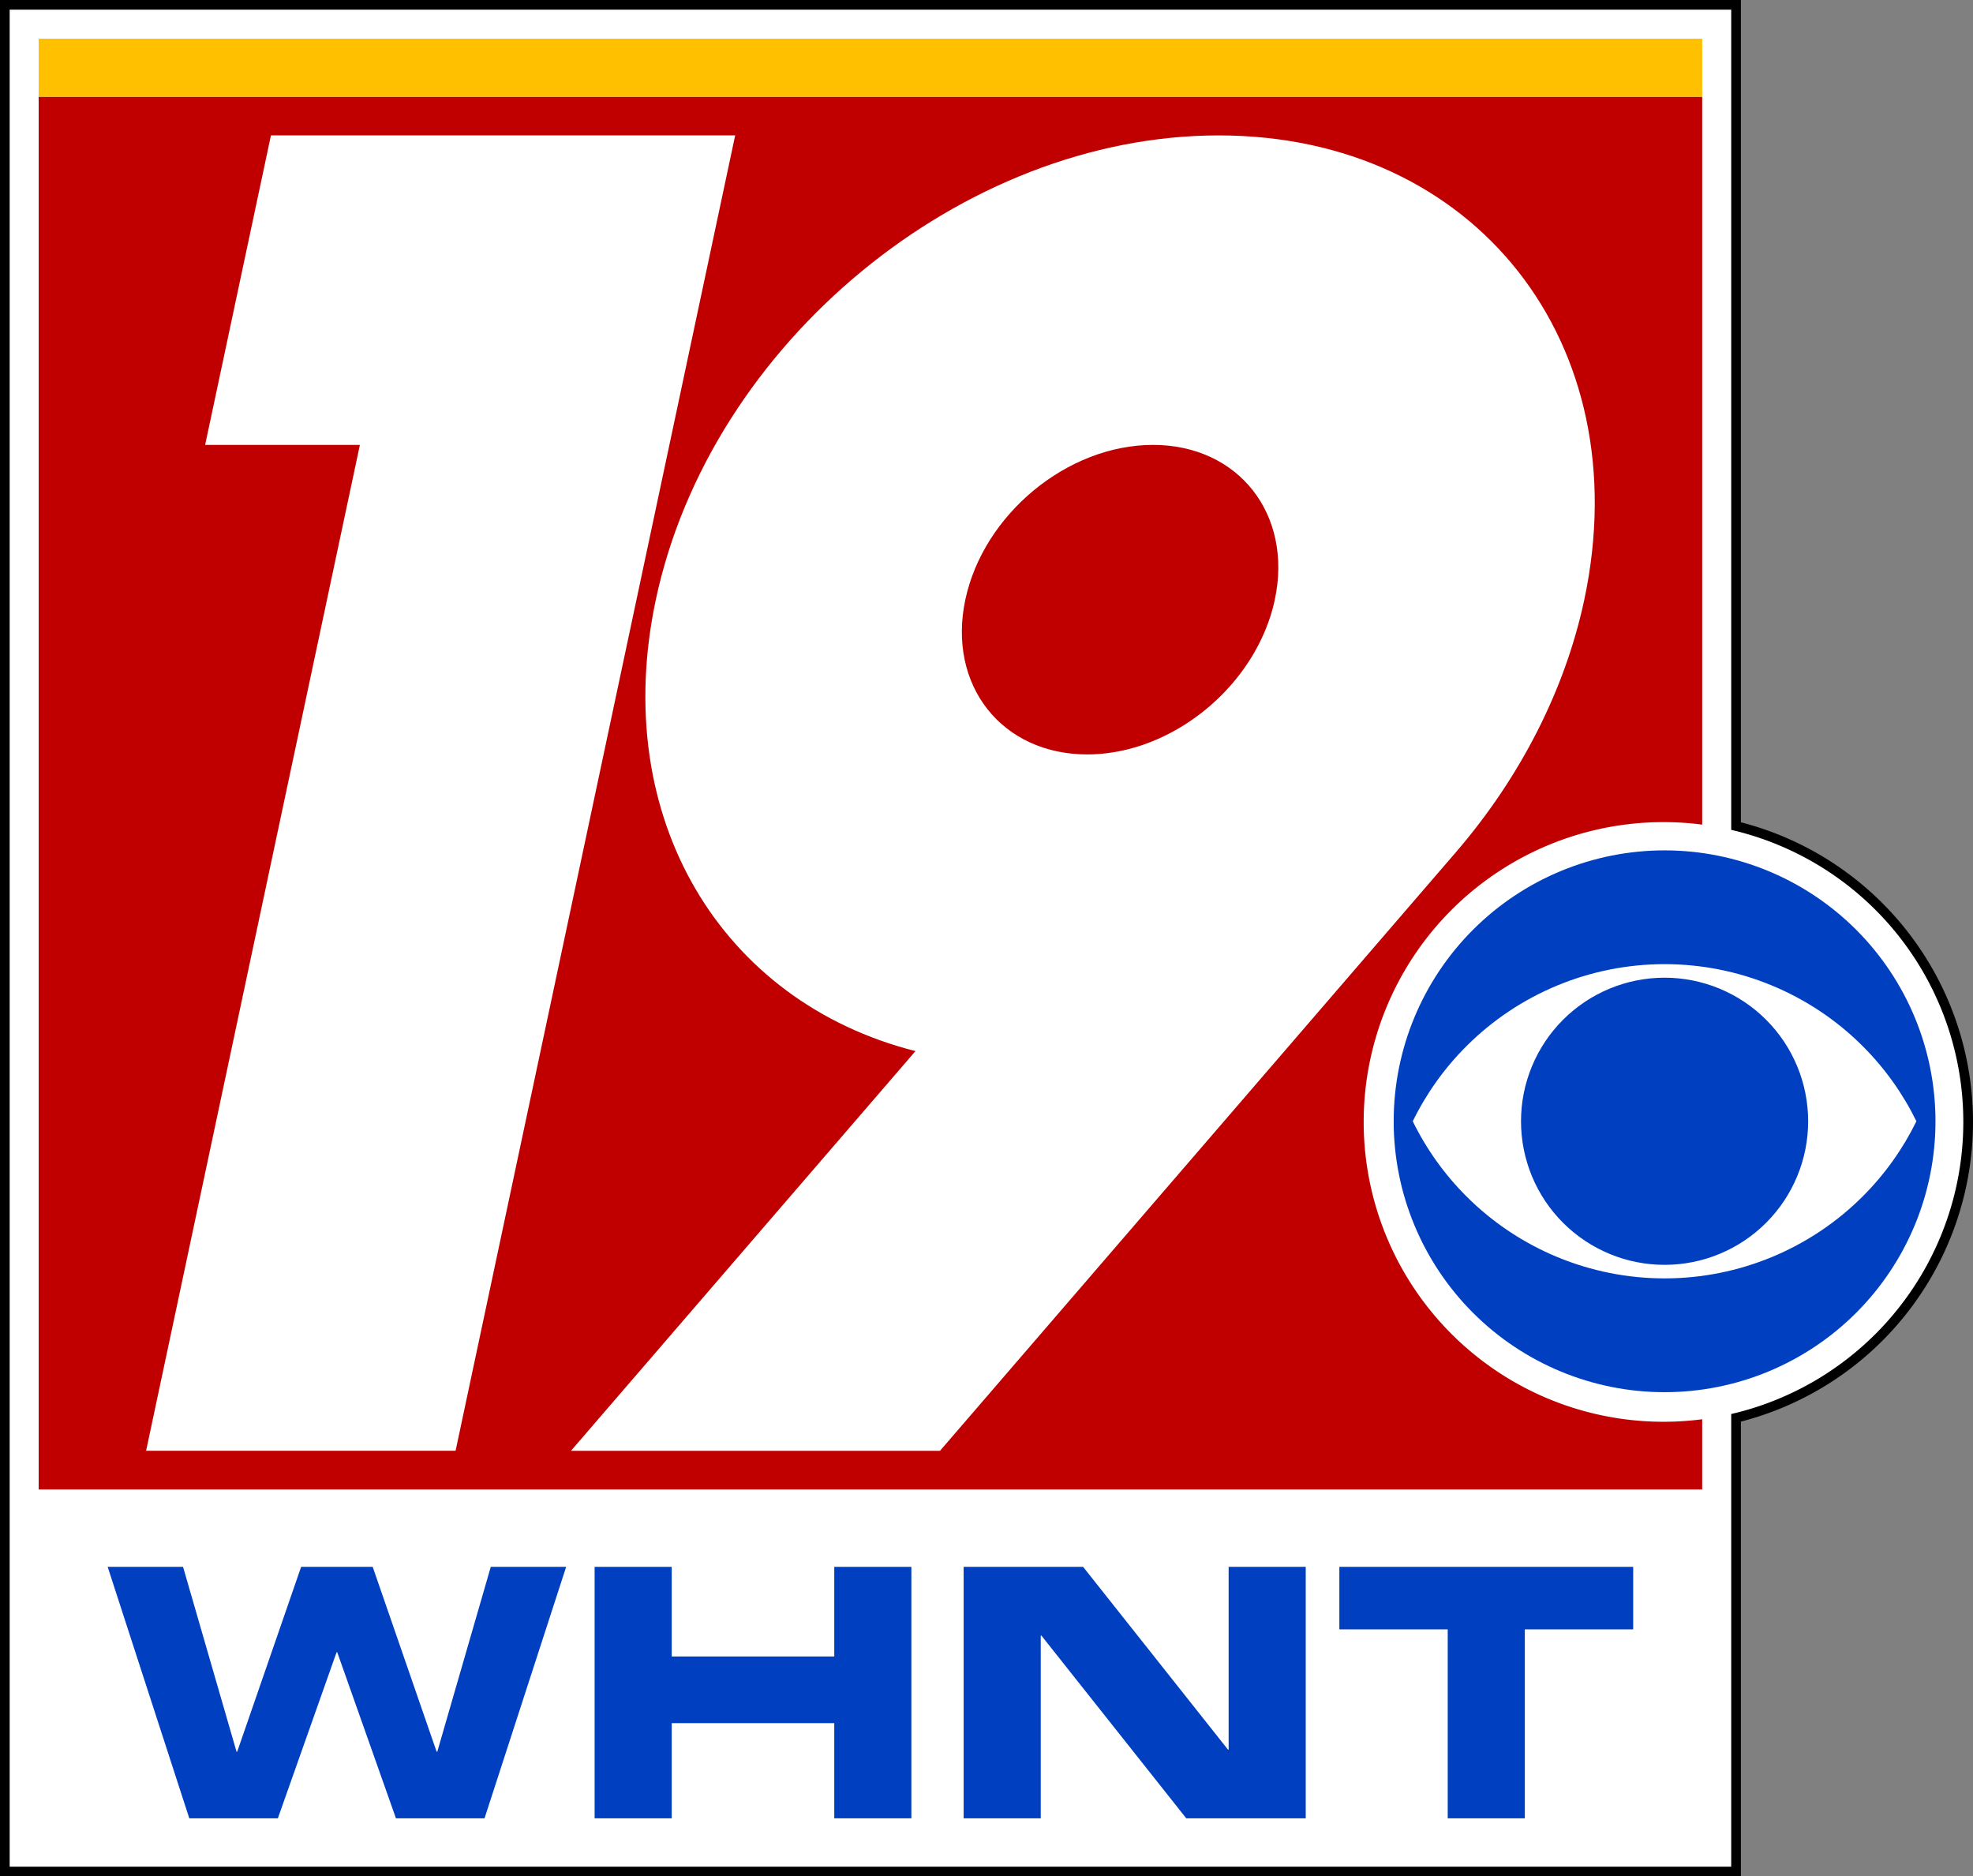 <?xml version="1.0" encoding="UTF-8" standalone="no"?>
<svg
   xmlns:dc="http://purl.org/dc/elements/1.1/"
   xmlns:cc="http://creativecommons.org/ns#"
   xmlns:rdf="http://www.w3.org/1999/02/22-rdf-syntax-ns#"
   xmlns:svg="http://www.w3.org/2000/svg"
   xmlns="http://www.w3.org/2000/svg"
   xmlns:sodipodi="http://sodipodi.sourceforge.net/DTD/sodipodi-0.dtd"
   xmlns:inkscape="http://www.inkscape.org/namespaces/inkscape"
   inkscape:version="1.0 (4035a4fb49, 2020-05-01)"
   sodipodi:docname="WHNexsTar.svg"
   id="svg8"
   version="1.1"
   viewBox="0 0 107.95 102.658"
   height="388"
   width="408">
  <rect x="0" y="0" width="107.95" height="102.658" fill="#808080" stroke="none"/>
  <defs
     id="defs2" />
  <sodipodi:namedview
     fit-margin-bottom="0"
     fit-margin-right="0"
     fit-margin-left="0"
     fit-margin-top="0"
     inkscape:snap-intersection-paths="true"
     inkscape:window-maximized="1"
     inkscape:window-y="-8"
     inkscape:window-x="-8"
     inkscape:window-height="745"
     inkscape:window-width="1366"
     inkscape:snap-grids="false"
     inkscape:snap-global="true"
     inkscape:snap-text-baseline="true"
     units="px"
     showgrid="true"
     inkscape:document-rotation="0"
     inkscape:current-layer="layer1"
     inkscape:document-units="px"
     inkscape:cy="181.09041"
     inkscape:cx="204.06881"
     inkscape:zoom="1"
     inkscape:pageshadow="2"
     inkscape:pageopacity="0.0"
     borderopacity="1.0"
     bordercolor="#666666"
     pagecolor="#ffffff"
     id="base">
    <inkscape:grid
       originy="0"
       originx="0"
       id="grid847"
       type="xygrid" />
  </sodipodi:namedview>
  <g
     transform="translate(77.787,7.408)"
     id="layer1"
     inkscape:groupmode="layer"
     inkscape:label="レイヤー 1">
    <path
       id="path2933"
       style="fill:#000000;fill-opacity:1;stroke:none;stroke-width:0.529;stroke-linecap:square;stroke-miterlimit:4;stroke-dasharray:none;stroke-opacity:1"
       d="M 13.229,37.042 A 16.933,16.933 0 0 0 -3.704,53.975 16.933,16.933 0 0 0 13.229,70.908 16.933,16.933 0 0 0 30.163,53.975 16.933,16.933 0 0 0 13.229,37.042 Z" />
    <rect
       style="fill:#000000;fill-opacity:1;stroke:none;stroke-width:0.529;stroke-linecap:square;stroke-miterlimit:4;stroke-dasharray:none;stroke-opacity:1"
       id="rect2935"
       width="95.25"
       height="102.658"
       x="-77.787"
       y="-7.408" />
    <rect
       y="-6.879"
       x="-77.258"
       height="101.6"
       width="94.192"
       id="rect2937"
       style="fill:#ffffff;fill-opacity:1;stroke:none;stroke-width:0.529;stroke-linecap:square;stroke-miterlimit:4;stroke-dasharray:none;stroke-opacity:1" />
    <rect
       y="-2.117"
       x="-75.671"
       height="76.2"
       width="91.017"
       id="rect2939"
       style="fill:#c00000;fill-opacity:1;stroke:none;stroke-width:0.529;stroke-linecap:square;stroke-miterlimit:4;stroke-dasharray:none;stroke-opacity:1" />
    <rect
       y="-5.292"
       x="-75.671"
       height="3.175"
       width="91.017"
       id="rect2941"
       style="fill:#ffc000;fill-opacity:1;stroke:none;stroke-width:0.529;stroke-linecap:square;stroke-miterlimit:4;stroke-dasharray:none;stroke-opacity:1" />
    <g
       transform="translate(-147.382,-122.722)"
       style="font-style:normal;font-weight:normal;font-size:19.003px;line-height:125%;font-family:sans-serif;letter-spacing:0px;word-spacing:0px;fill:#0040c0;fill-opacity:1;stroke:none;stroke-width:0.265px;stroke-linecap:butt;stroke-linejoin:miter;stroke-opacity:1"
       id="g2951"
       aria-label="WHNT">
      <path
         id="path2943"
         style="font-style:normal;font-variant:normal;font-weight:normal;font-stretch:normal;font-family:'Eurostile Extended #2';-inkscape-font-specification:'Eurostile Extended #2';fill:#0040c0;fill-opacity:1;stroke-width:0.265px"
         d="M 79.952,214.797 75.486,201.039 h 4.124 l 2.926,10.11 h 0.038 l 3.497,-10.11 h 3.915 l 3.497,10.11 h 0.038 l 2.926,-10.11 h 4.124 l -4.466,13.758 h -4.846 l -3.212,-9.084 h -0.038 l -3.212,9.084 z" />
      <path
         id="path2945"
         style="font-style:normal;font-variant:normal;font-weight:normal;font-stretch:normal;font-family:'Eurostile Extended #2';-inkscape-font-specification:'Eurostile Extended #2';fill:#0040c0;fill-opacity:1;stroke-width:0.265px"
         d="m 102.129,214.797 v -13.758 h 4.219 v 4.903 h 8.893 v -4.903 h 4.219 v 13.758 h -4.219 v -5.207 h -8.893 v 5.207 z" />
      <path
         id="path2947"
         style="font-style:normal;font-variant:normal;font-weight:normal;font-stretch:normal;font-family:'Eurostile Extended #2';-inkscape-font-specification:'Eurostile Extended #2';fill:#0040c0;fill-opacity:1;stroke-width:0.265px"
         d="m 122.319,214.797 v -13.758 h 6.537 l 7.924,9.996 h 0.038 v -9.996 h 4.219 v 13.758 h -6.537 l -7.924,-9.996 h -0.038 v 9.996 z" />
      <path
         id="path2949"
         style="font-style:normal;font-variant:normal;font-weight:normal;font-stretch:normal;font-family:'Eurostile Extended #2';-inkscape-font-specification:'Eurostile Extended #2';fill:#0040c0;fill-opacity:1;stroke-width:0.265px"
         d="m 142.876,204.459 v -3.421 h 16.077 v 3.421 h -5.929 v 10.338 h -4.219 v -10.338 z" />
    </g>
    <path
       d="m 13.229,37.571 a 16.404,16.404 0 0 0 -16.404,16.404 16.404,16.404 0 0 0 16.404,16.404 16.404,16.404 0 0 0 16.404,-16.404 16.404,16.404 0 0 0 -16.404,-16.404 z"
       style="fill:#ffffff;fill-opacity:1;stroke:none;stroke-width:0.529;stroke-linecap:square;stroke-miterlimit:4;stroke-dasharray:none;stroke-opacity:1"
       id="path2953" />
    <a
       id="a2957"
       transform="matrix(0.757,0,0,0.757,-171.135,167.511)"
       style="fill:#0040c0;fill-opacity:1;stroke:none;stroke-width:1.321">
      <path
         id="path2955"
         d="m 243.624,-169.609 c -5.193,0 -10.173,2.063 -13.845,5.735 -3.672,3.672 -5.735,8.652 -5.735,13.845 0,5.193 2.063,10.173 5.735,13.845 3.672,3.672 8.652,5.735 13.845,5.735 5.193,0 10.173,-2.063 13.845,-5.735 3.672,-3.672 5.735,-8.652 5.735,-13.845 0,-5.193 -2.063,-10.173 -5.735,-13.845 -3.672,-3.672 -8.652,-5.735 -13.845,-5.735 z m 0,8.223 c 5.374,0 10.529,2.135 14.329,5.935 1.596,1.596 2.898,3.431 3.872,5.421 -0.974,1.99 -2.276,3.825 -3.872,5.421 -3.8,3.8 -8.955,5.935 -14.329,5.935 -5.374,0 -10.529,-2.135 -14.329,-5.935 -1.596,-1.596 -2.898,-3.431 -3.872,-5.421 0.974,-1.99 2.276,-3.825 3.872,-5.421 3.8,-3.8 8.955,-5.935 14.329,-5.935 z m 0,0.979 c -2.752,0 -5.392,1.093 -7.338,3.039 -1.946,1.946 -3.039,4.585 -3.039,7.338 0,2.752 1.093,5.392 3.039,7.338 1.946,1.946 4.585,3.039 7.338,3.039 2.752,0 5.392,-1.093 7.338,-3.039 1.946,-1.946 3.039,-4.585 3.039,-7.338 0,-2.752 -1.093,-5.392 -3.039,-7.338 -1.946,-1.946 -4.585,-3.039 -7.338,-3.039 z"
         style="fill:#0040c0;fill-opacity:1;fill-rule:nonzero;stroke:none;stroke-width:5.244;stroke-linecap:round;stroke-linejoin:round;stroke-miterlimit:4;stroke-dasharray:none;stroke-opacity:1" />
    </a>
    <path
       d="M -62.963,6.8554976e-6 -66.563,16.933 h 8.467 l -11.697,55.033 h 16.933 L -37.563,6.8554976e-6 Z m 51.858,0 C -25.133,-1.3144502e-5 -38.923,11.372 -41.904,25.4 c -2.547,11.981 3.615,22.022 14.206,24.699 l -18.849,21.868 h 20.191 L 1.857,39.234 C 5.407,35.116 7.852,30.31 8.896,25.4 11.877,11.372 2.923,-1.3144502e-5 -11.105,6.8554976e-6 Z M -14.704,16.933 c 4.676,0 7.661,3.791 6.667,8.467 -0.348,1.637 -1.162,3.239 -2.346,4.611 -2.003,2.321 -4.946,3.856 -7.92,3.856 -4.676,0 -7.661,-3.791 -6.667,-8.467 0.994,-4.676 5.591,-8.467 10.267,-8.467 z"
       style="fill:#ffffff;fill-opacity:1;stroke:none;stroke-width:0.529;stroke-linecap:square;stroke-miterlimit:4;stroke-dasharray:none;stroke-opacity:1"
       id="path2959" />
  </g>
</svg>

